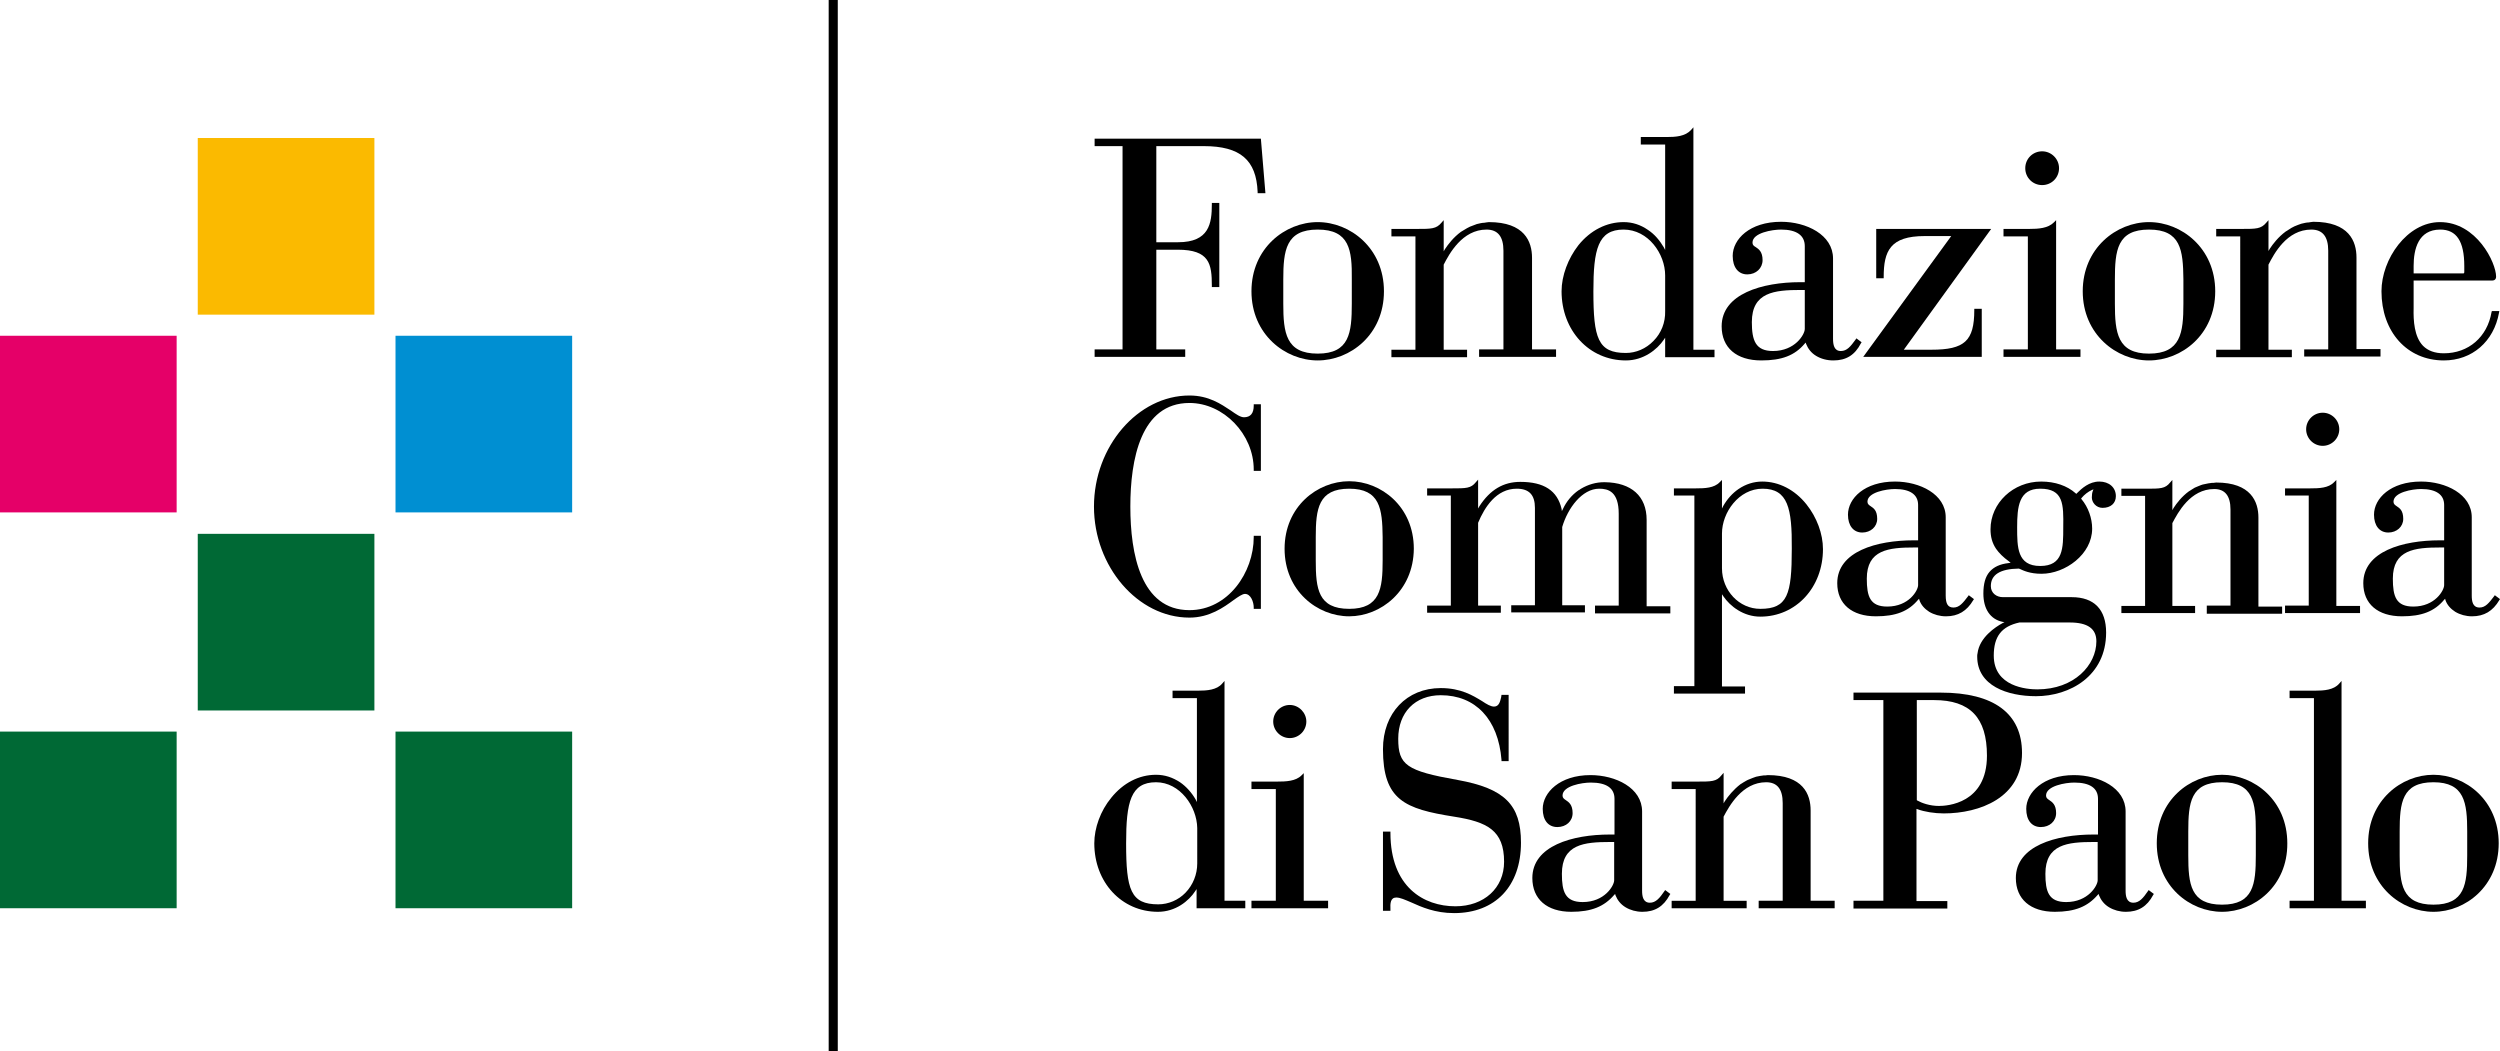 <?xml version="1.0" encoding="utf-8"?>
<!-- Generator: Adobe Illustrator 24.2.1, SVG Export Plug-In . SVG Version: 6.00 Build 0)  -->
<!DOCTYPE svg PUBLIC "-//W3C//DTD SVG 1.1//EN" "http://www.w3.org/Graphics/SVG/1.1/DTD/svg11.dtd">
<svg version="1.1" id="Livello_1" xmlns:x="http://ns.adobe.com/Extensibility/1.0/" xmlns:i="http://ns.adobe.com/AdobeIllustrator/10.0/" xmlns:graph="http://ns.adobe.com/Graphs/1.0/"
	 xmlns="http://www.w3.org/2000/svg" xmlns:xlink="http://www.w3.org/1999/xlink" x="0px" y="0px" viewBox="0 0 769.9 323.7"
	 style="enable-background:new 0 0 769.9 323.7;" xml:space="preserve">
<style type="text/css">
	.Ombra_x0020_esterna{fill:none;}
	.Angoli_x0020_arrotondati_x0020_2_x0020_pt{fill:#FFFFFF;stroke:#000000;stroke-miterlimit:10;}
	.Riflessione_x0020_X_x0020_dinamica{fill:none;}
	.Smusso_x0020_morbido{fill:url(#SVGID_1_);}
	.Crepuscolo{fill:#FFFFFF;}
	.Fogliame_GS{fill:#FFDD00;}
	.Pompadour_GS{fill-rule:evenodd;clip-rule:evenodd;fill:#51AEE2;}
	.st0{fill:#006935;}
	.st1{fill:#FBBA00;}
	.st2{fill:#E50068;}
	.st3{fill:#008FD2;}
</style>
<linearGradient id="SVGID_1_" gradientUnits="userSpaceOnUse" x1="-210.055" y1="-255.643" x2="-209.348" y2="-254.936">
	<stop  offset="0" style="stop-color:#E6E6EB"/>
	<stop  offset="0.174" style="stop-color:#E2E2E6"/>
	<stop  offset="0.352" style="stop-color:#D5D4D8"/>
	<stop  offset="0.532" style="stop-color:#C0BFC2"/>
	<stop  offset="0.714" style="stop-color:#A4A2A4"/>
	<stop  offset="0.895" style="stop-color:#828282"/>
	<stop  offset="1" style="stop-color:#6B6E6E"/>
</linearGradient>
<rect x="255.2" width="2.8" height="323.7"/>
<rect x="60.9" y="164.4" class="st0" width="54.4" height="54.4"/>
<rect x="60.9" y="42.5" class="st1" width="54.4" height="54.4"/>
<rect y="103.4" class="st2" width="54.4" height="54.4"/>
<rect y="225.3" class="st0" width="54.4" height="54.4"/>
<rect x="121.8" y="103.4" class="st3" width="54.4" height="54.4"/>
<rect x="121.8" y="225.3" class="st0" width="54.4" height="54.4"/>
<g>
	<path d="M397.2,217.1c-2.8,0-5.1,2.3-5.1,5.1c0,2.8,2.3,5.1,5.1,5.1c2.8,0,5.1-2.3,5.1-5.1C402.3,219.5,400,217.1,397.2,217.1"/>
	<path d="M749.4,240.9c-9.7,0-10.4,6.3-10.4,15.2v7.3c0,8.9,0.7,15.2,10.4,15.2c9.7,0,10.4-6.3,10.4-15.2v-7.3
		C759.8,247.2,759,240.9,749.4,240.9 M749.4,280.8c-9.9,0-20.1-7.9-20.1-21.1c0-13.2,10.2-21.1,20.1-21.1c9.9,0,20.1,7.9,20.1,21.1
		C769.5,272.9,759.3,280.8,749.4,280.8"/>
	<path d="M541.6,279.7v-2.3h7.4v-30.1c0-4.3-1.7-6.4-5.1-6.4c-7.4,0-11.4,7.4-13.1,10.6l0,25.9h7.1v2.3h-23.1v-2.3h7.4V243h-7.4
		v-2.3h7.8c4.5,0,6,0,7.5-1.9l0.7-0.8v9.4l0.4-0.7c1-1.5,2.6-3.5,4.8-5.2c0.2-0.1,0.3-0.2,0.5-0.3l0.3-0.2c0.7-0.4,1.3-0.8,1.9-1
		c0.8-0.3,1.4-0.6,2.1-0.8c0.8-0.2,1.6-0.3,2.3-0.4l0.5,0c0.3,0,0.5-0.1,0.8-0.1c10.9,0,13.2,5.9,13.2,10.9v27.8h7.4v2.3H541.6z"/>
	<path d="M495.9,259.3c-8.1,0-14.9,0.7-14.9,9.8c0,5.5,1,8.7,6.4,8.7c6.8,0,9.7-5.1,9.7-6.7v-11.8H495.9z M505.8,280.8
		c-1.9,0-3.7-0.5-5.2-1.4c-1.5-0.9-2.5-2.2-3.1-3.7l-0.1-0.4l-0.3,0.3c-3.1,3.6-7,5.2-13.2,5.2c-7.5,0-12-3.9-12-10.4
		c0-9.9,12.3-13.4,23.9-13.4h1.4V246c0-3.3-2.5-5-7.3-5c-2.7,0-8.7,1-8.7,4c0,0.7,0.4,1,1,1.4c0.9,0.6,2.1,1.4,2.1,4
		c0,2.5-2,4.3-4.7,4.3c-2.8,0-4.5-2.1-4.5-5.6c0-5,5.2-10.4,14.7-10.4c7.7,0,15.9,3.9,15.9,11.2v24.4c0,1.7,0.3,3.7,2.4,3.7
		c1.8,0,3-1.4,4.5-3.6l0.2-0.3l1.6,1.2l-0.2,0.3C512.3,279.2,509.6,280.8,505.8,280.8"/>
	<path d="M590.3,246.4l0.1,0.1c1.4,0.8,3.9,1.7,6.7,1.7c2.5,0,14.8-0.7,14.8-15.5c0-11.7-5.2-17.1-16.3-17.1h-5.3V246.4z
		 M570.8,279.7v-2.3h9.2v-61.8h-9.2v-2.3h26.9c16.3,0,25,6.4,25,18.6c0,13.7-13,18.6-24.1,18.6c-2.8,0-6-0.5-8.1-1.3l-0.3-0.1v28.4
		h9.5v2.3H570.8z"/>
	<path d="M705.1,279.7v-2.3h7.5V215h-7.5v-2.3h7.8c2.8,0,5.8-0.2,7.5-2.2l0.7-0.8v67.7h7.5v2.3H705.1z"/>
	<path d="M385.4,279.7v-2.3h7.5V243h-7.5v-2.3h7.8c2.8,0,5.8-0.1,7.6-1.9l0.7-0.7v39.3h7.5v2.3H385.4z"/>
	<path d="M644.8,259.3c-8.1,0-14.9,0.7-14.9,9.8c0,5.5,1,8.7,6.4,8.7c6.8,0,9.7-5.1,9.7-6.7v-11.8H644.8z M654.7,280.8
		c-1.9,0-3.7-0.5-5.2-1.4c-1.5-0.9-2.5-2.2-3.1-3.7l-0.1-0.4l-0.3,0.3c-3.1,3.6-7,5.2-13.2,5.2c-7.5,0-12-3.9-12-10.4
		c0-9.9,12.3-13.4,23.9-13.4h1.4V246c0-3.3-2.5-5-7.3-5c-2.7,0-8.7,1-8.7,4c0,0.7,0.4,1,1,1.4c0.9,0.6,2.1,1.4,2.1,4
		c0,2.5-2,4.3-4.7,4.3c-2.8,0-4.5-2.1-4.5-5.6c0-5,5.2-10.4,14.7-10.4c7.7,0,15.9,3.9,15.9,11.2v24.4c0,1.7,0.3,3.7,2.4,3.7
		c1.8,0,3-1.4,4.5-3.6l0.2-0.3l1.6,1.2l-0.2,0.3C661.2,279.2,658.5,280.8,654.7,280.8"/>
	<path d="M356,240.9c-7.8,0-9.2,6.1-9.2,18.8c0,14.3,1.4,18.8,9.9,18.8c3.1,0,6.2-1.3,8.4-3.6c2.3-2.4,3.6-5.6,3.6-9V255
		C368.6,248.4,363.4,240.9,356,240.9 M356.6,280.8c-11.2,0-19.6-9.1-19.6-21.1c0-4.7,1.9-10,5.2-14c3.7-4.6,8.6-7.1,13.8-7.1
		c2.7,0,5.1,0.8,7.4,2.3c1.9,1.3,3.6,3.2,4.8,5.3l0.4,0.8v-32h-7.5v-2.3h7.8c2.8,0,5.8-0.2,7.5-2.2l0.7-0.8v67.7h6.4v2.3h-15v-5.9
		l-0.4,0.6C366.1,277.5,362,280.8,356.6,280.8"/>
	<path d="M684.3,240.9c-9.7,0-10.4,6.3-10.4,15.2v7.3c0,8.9,0.7,15.2,10.4,15.2c9.7,0,10.4-6.3,10.4-15.2v-7.3
		C694.7,247.2,694,240.9,684.3,240.9 M684.3,280.8c-9.9,0-20.1-7.9-20.1-21.1c0-13.2,10.2-21.1,20.1-21.1c9.9,0,20.1,7.9,20.1,21.1
		C704.5,272.9,694.2,280.8,684.3,280.8"/>
	<path d="M430,276.4c1.2,0,2.7,0.7,4.6,1.5c3.1,1.4,7.3,3.3,13.2,3.3c12.7,0,20.6-8.3,20.6-21.7c0-11.7-5.1-16.7-19.5-19.3
		c-15.8-2.8-18.3-4.6-18.3-12.7c0-8.1,5.2-13.4,13.1-13.4c10.7,0,17.7,7.4,18.7,19.9l0,0.4h2.2V214h-2.2l-0.1,0.7
		c-0.3,1.2-0.6,2.9-2.2,2.9c-1,0-2.2-0.7-3.7-1.7c-2.8-1.7-6.5-4-12.7-4c-10.5,0-17.8,7.7-17.8,18.8c0,15.7,6.7,18.4,21.9,20.8
		c10.2,1.6,15.4,4.2,15.4,13.9c0,8.1-6.2,13.7-15,13.7c-9.7,0-20-5.9-20-22.6v-0.4h-2.3v24.4h2.3v-0.4
		C428.1,278.2,428.2,276.4,430,276.4"/>
	<path d="M628.3,150.5c-6.6,0-7.1,5.6-7.1,11.9c0,6.1,0,11.9,7.1,11.9c7.1,0,7.1-5.5,7.1-11.9C635.5,155.3,635.5,150.5,628.3,150.5
		 M621.9,191.7c-5.5,1.2-7.9,4.3-7.9,10.2c0,9.6,10.2,10.4,13.4,10.4c11.4,0,18.2-7.5,18.2-14.8c0-3.9-2.7-5.8-8.2-5.8L621.9,191.7
		L621.9,191.7z M627,214.4c-8.8,0-18.1-3.2-18.1-12.2c0-0.3,0-0.7,0.1-1l0.1,0l-0.1,0c0.6-4.9,5.5-8.1,7.7-9.3l0.6-0.3l-0.6-0.1
		c-3.8-0.8-5.9-4-5.9-8.7c0-3,0.6-5.2,1.9-6.7c1.3-1.5,3.2-2.4,5.9-2.7l0.6-0.1l-0.5-0.4c-1.8-1.3-3.1-2.6-4-3.9
		c-1.2-1.8-1.7-3.7-1.7-6c0-8.1,7-14.7,15.6-14.7c4.3,0,8,1.3,10.6,3.6l0.2,0.2l0.2-0.2c1.5-1.5,3.8-3.6,6.9-3.6
		c3,0,5.1,1.8,5.1,4.5c0,2.2-1.6,3.6-4.1,3.6c-2,0-3.3-1.7-3.3-3.2c0-0.8,0.1-1.5,0.3-2l0.2-0.5l-0.5,0.2c-1.1,0.5-2.3,1.4-3.2,2.5
		l-0.1,0.2l0.1,0.1c2.1,2.5,3.3,5.9,3.3,9.1c0,7.9-8.3,13.9-15.6,13.9c-3.6,0-5.6-1-6.7-1.5l-0.3-0.1c-5.8,0.1-8.6,1.9-8.6,5.4
		c0,2.2,1.8,3.4,3.7,3.4H638c6.9,0,10.6,3.8,10.6,10.9C648.6,208.2,637.4,214.4,627,214.4"/>
	<path d="M679.6,188.7v-2.2h7.3v-29.6c0-4.2-1.7-6.3-5-6.3c-7.4,0-11.2,7.3-12.9,10.5l0,25.5h7v2.2h-22.7v-2.2h7.3v-33.9h-7.3v-2.2
		h7.6c4.4,0,5.9,0,7.4-1.9l0.7-0.8v9.3l0.4-0.7c0.9-1.4,2.5-3.5,4.7-5.1c0.2-0.1,0.3-0.2,0.5-0.3l0.3-0.2c0.7-0.5,1.3-0.8,1.9-1
		c0.7-0.3,1.4-0.6,2.1-0.7c0.8-0.2,1.5-0.3,2.3-0.4l0.5,0c0.2,0,0.5-0.1,0.8-0.1c10.7,0,13,5.9,13,10.8v27.4h7.3v2.2H679.6z"/>
	<path d="M703.7,188.7v-2.2h7.3v-33.9h-7.3v-2.2h7.7c2.8,0,5.7-0.1,7.4-1.9l0.7-0.7v38.8h7.3v2.2H703.7z"/>
	<path d="M715.3,127.1c-2.8,0-5.1,2.3-5.1,5.1s2.3,5.1,5.1,5.1c2.8,0,5.1-2.3,5.1-5.1S718.1,127.1,715.3,127.1"/>
	<path d="M415.5,150.5c-9.5,0-10.3,6.2-10.3,14.9v7.2c0,8.7,0.7,14.9,10.3,14.9c9.5,0,10.3-6.2,10.3-14.9v-7.2
		C425.7,156.7,425,150.5,415.5,150.5 M415.5,189.8c-9.8,0-19.9-7.8-19.9-20.8c0-13,10.1-20.8,19.9-20.8c9.8,0,19.9,7.8,19.9,20.8
		C435.3,182,425.2,189.8,415.5,189.8"/>
	<path d="M491.2,188.7v-2.2h7.3v-28.3c0-6.8-3.2-7.7-6-7.7c-5.3,0-9.7,6-11.4,11.8l0,24.1h7v2.2h-22.7v-2.2h7.3v-30
		c0-4-1.8-5.9-5.6-5.9c-6.3,0-9.9,5.7-11.9,10.5l0,25.5h7v2.2h-22.7v-2.2h7.3v-33.9h-7.3v-2.2h7.6c4.4,0,5.9,0,7.4-1.9l0.7-0.8v8.9
		l0.4-0.7c3.3-5.1,7.4-7.5,12.6-7.5c7.3,0,11.4,2.7,12.7,8.3l0.1,0.7l0.3-0.6c1.1-2.4,2.8-4.4,4.8-5.8c0.2-0.1,0.4-0.2,0.5-0.3
		l0.3-0.2c2.2-1.3,4.6-2,7.1-2l0.2,0c8.2,0.1,12.9,4.3,12.9,11.6v26.6h7.3v2.2H491.2z"/>
	<path d="M366.3,190.2c-15.9,0-29.4-15.7-29.4-34.2c0-18.5,13.5-34.2,29.4-34.2c6,0,9.8,2.7,12.7,4.6c1.7,1.2,3,2.1,4.1,2.1
		c2,0,3-1.2,3-3.6v-0.4h2.2V145h-2.2v-0.4c0-10.9-9.3-20.5-19.8-20.5c-15,0-18.2,17.4-18.2,31.9c0,14.6,3.2,31.9,18.2,31.9
		c11.9,0,19.8-11.6,19.8-22.5v-0.4h2.2v22.5h-2.2v-0.4c0-1.7-0.9-4.2-2.7-4.2c-0.8,0-2.1,0.9-3.5,1.9
		C376.9,187,372.5,190.2,366.3,190.2"/>
	<path d="M751.6,168.6c-8,0-14.7,0.7-14.7,9.6c0,5.5,1,8.6,6.3,8.6c6.7,0,9.5-5,9.5-6.6v-11.6H751.6z M761.3,189.8
		c-1.9,0-3.7-0.5-5.2-1.4c-1.4-0.9-2.5-2.1-3-3.6l-0.1-0.4l-0.3,0.3c-3,3.6-6.9,5.1-13,5.1c-7.4,0-11.9-3.8-11.9-10.2
		c0-9.8,12.2-13.2,23.5-13.2h1.4v-10.9c0-3.2-2.5-4.9-7.1-4.9c-2.7,0-8.5,1-8.5,3.9c0,0.7,0.4,1,1,1.4c0.9,0.6,2,1.3,2,3.9
		c0,2.4-2,4.2-4.6,4.2c-2.7,0-4.4-2.1-4.4-5.5c0-5,5.1-10.2,14.5-10.2c7.6,0,15.6,3.9,15.6,11v24.1c0,1.8,0.3,3.7,2.4,3.7
		c1.8,0,2.9-1.4,4.5-3.5l0.2-0.3l1.6,1.2l-0.2,0.3C767.7,188.2,765,189.8,761.3,189.8"/>
	<path d="M589.6,168.6c-8,0-14.7,0.7-14.7,9.6c0,5.5,1,8.6,6.3,8.6c6.7,0,9.5-5,9.5-6.6v-11.6H589.6z M599.3,189.8
		c-1.9,0-3.7-0.5-5.2-1.4c-1.4-0.9-2.5-2.1-3-3.6l-0.1-0.4l-0.3,0.3c-3,3.6-6.9,5.1-13,5.1c-7.4,0-11.9-3.8-11.9-10.2
		c0-9.8,12.2-13.2,23.5-13.2h1.4v-10.9c0-3.2-2.5-4.9-7.1-4.9c-2.7,0-8.5,1-8.5,3.9c0,0.7,0.4,1,1,1.4c0.9,0.6,2,1.3,2,3.9
		c0,2.4-2,4.2-4.6,4.2c-2.7,0-4.4-2.1-4.4-5.5c0-5,5.1-10.2,14.5-10.2c7.6,0,15.6,3.9,15.6,11v24.1c0,2.6,0.7,3.7,2.4,3.7
		c1.8,0,2.9-1.4,4.5-3.5l0.2-0.3l1.6,1.2l-0.2,0.3C605.7,188.2,603,189.8,599.3,189.8"/>
	<path d="M542.8,150.5c-7.3,0-12.5,7.3-12.5,13.8v10.7c0,6.9,5.3,12.5,11.8,12.5c8.4,0,9.7-4.4,9.7-18.5
		C551.9,156.5,550.6,150.5,542.8,150.5 M515.5,213.5v-2.2h6.3v-58.7h-6.3v-2.2h6.7c2.8,0,5.7-0.1,7.4-1.9l0.7-0.7v8.8l0.4-0.8
		c1.2-2.1,2.8-3.9,4.7-5.2c2.2-1.5,4.7-2.3,7.3-2.3c5.1,0,10,2.5,13.6,7c3.2,4,5.1,9.1,5.1,13.8c0,11.8-8.3,20.8-19.3,20.8
		c-5.2,0-9.3-3.2-11.4-6.3l-0.4-0.6v28.4h7.1v2.2H515.5z"/>
	<path d="M573.8,109.9l27.1-37.2h-8.2c-10.6,0-12.6,4.6-12.6,12.6v0.4h-2.3V70.5h35.4l-26.9,37.2h8.5c10.2,0,13.2-2.7,13.2-12.2
		v-0.4h2.3v14.8H573.8z"/>
	<path d="M554.6,89.3c-8.2,0-15.1,0.7-15.1,9.9c0,5.6,1.1,8.9,6.5,8.9c6.8,0,9.8-5.1,9.8-6.8v-12H554.6z M564.6,111
		c-2,0-3.8-0.5-5.3-1.4c-1.5-0.9-2.5-2.2-3.1-3.7l-0.1-0.4l-0.3,0.3c-3.1,3.7-7.1,5.2-13.4,5.2c-7.6,0-12.2-3.9-12.2-10.5
		c0-10,12.5-13.6,24.2-13.6h1.4V75.8c0-3.3-2.5-5.1-7.3-5.1c-2.7,0-8.8,1-8.8,4c0,0.7,0.3,1,1,1.4c0.9,0.6,2.1,1.4,2.1,4
		c0,2.5-2,4.4-4.7,4.4c-2.8,0-4.5-2.2-4.5-5.7c0-5.1,5.2-10.5,14.9-10.5c7.8,0,16,4,16,11.3v24.7c0,1.8,0.3,3.8,2.4,3.8
		c1.9,0,3-1.4,4.6-3.6l0.2-0.3l1.6,1.2l-0.2,0.3C571.2,109.4,568.5,111,564.6,111"/>
	<path d="M337.1,109.9v-2.3h8.6V45h-8.6v-2.3h51.2l1.4,16.8h-2.4l0-0.4C386.9,49.3,382,45,370.7,45h-14.6v29.6h6.7
		c9.6,0,10.4-5.8,10.4-11.7v-0.4h2.3v25.9h-2.3V88c0-6.7-0.7-11.1-10.5-11.1h-6.6v30.7h8.9v2.3H337.1z"/>
	<path d="M628.9,46.6c-2.9,0-5.2,2.3-5.2,5.2c0,2.9,2.3,5.2,5.2,5.2c2.9,0,5.2-2.3,5.2-5.2C634.1,48.9,631.7,46.6,628.9,46.6"/>
	<path d="M751.5,70.7c-6.8,0-8.2,6.1-8.2,11.2v2.3h15.4l0.1-0.1l0.1-0.2v-2C758.9,74.3,756.5,70.7,751.5,70.7 M752.6,111
		c-11.3,0-19.2-8.8-19.2-21.3c0-9.9,7.9-21.3,18-21.3c11.3,0,17.3,12.5,17.3,16.8c0,0.8-0.5,1.2-1.2,1.2h-24.2v8.5
		c-0.1,3.9,0.2,8.8,2.9,11.6c1.5,1.5,3.6,2.3,6.4,2.3c7.6,0,13.4-5,14.7-12.7l0.1-0.3h2.3l-0.1,0.5C768,105.2,761.3,111,752.6,111"
		/>
	<path d="M709.6,109.9v-2.3h7.4V77.2c0-4.3-1.7-6.5-5.2-6.5c-7.6,0-11.5,7.5-13.2,10.8l0,26.2h7.2v2.3h-23.3v-2.3h7.4V72.8h-7.4
		v-2.3h7.8c4.5,0,6,0,7.6-1.9l0.7-0.8v9.5l0.4-0.7c1-1.5,2.6-3.6,4.9-5.3c0.2-0.1,0.3-0.2,0.5-0.3l0.3-0.2c0.7-0.5,1.3-0.8,1.9-1.1
		c0.8-0.3,1.4-0.6,2.1-0.8c0.9-0.2,1.6-0.4,2.3-0.4l0.6-0.1c0.3,0,0.5-0.1,0.8-0.1c11,0,13.3,6,13.3,11v28.2h7.4v2.3H709.6z"/>
	<path d="M405.8,70.7c-9.8,0-10.6,6.4-10.6,15.4v7.4c0,9,0.8,15.4,10.6,15.4c9.8,0,10.5-6.4,10.5-15.4V86
		C416.4,77,415.6,70.7,405.8,70.7 M405.8,111c-10,0-20.4-8-20.4-21.3c0-13.3,10.4-21.3,20.4-21.3c10,0,20.4,8,20.4,21.3
		C426.2,103.1,415.8,111,405.8,111"/>
	<path d="M500,70.7c-7.9,0-9.3,6.1-9.3,19c0,14.5,1.4,19,10,19c3.1,0,6.2-1.3,8.5-3.7c2.4-2.4,3.7-5.7,3.6-9.2v-11
		C512.8,78.2,507.6,70.7,500,70.7 M500.7,111c-11.3,0-19.8-9.2-19.8-21.3c0-4.8,2-10.1,5.2-14.2c3.7-4.6,8.7-7.1,13.9-7.1
		c2.7,0,5.2,0.8,7.5,2.4c2,1.3,3.6,3.2,4.9,5.4l0.4,0.8V44.5h-7.5v-2.3h7.9c2.9,0,5.8-0.2,7.6-2.2l0.7-0.8v68.5h6.5v2.3h-15.2v-6
		l-0.4,0.6C510.3,107.7,506.1,111,500.7,111"/>
	<path d="M617,109.9v-2.3h7.5V72.8H617v-2.3h7.9c2.9,0,5.8-0.2,7.6-2l0.7-0.7v39.8h7.5v2.3H617z"/>
	<path d="M661.8,70.7c-9.8,0-10.5,6.4-10.5,15.4v7.4c0,9,0.8,15.4,10.5,15.4c9.8,0,10.6-6.4,10.6-15.4V86
		C672.3,77,671.6,70.7,661.8,70.7 M661.8,111c-10,0-20.4-8-20.4-21.3c0-13.3,10.4-21.3,20.4-21.3c10,0,20.4,8,20.4,21.3
		C682.2,103.1,671.8,111,661.8,111"/>
	<path d="M455.5,109.9v-2.3h7.5V77.2c0-4.3-1.7-6.5-5.2-6.5c-7.5,0-11.5,7.5-13.2,10.8l0,26.2h7.2v2.3h-23.3v-2.3h7.4V72.8h-7.4
		v-2.3h7.8c4.5,0,6,0,7.6-1.9l0.7-0.8v9.6l0.4-0.7c1-1.5,2.6-3.6,4.9-5.3c0.2-0.1,0.3-0.2,0.5-0.3l0.5-0.3c0.6-0.4,1.2-0.7,1.8-1
		c0.8-0.3,1.5-0.6,2.1-0.8c0.9-0.2,1.6-0.4,2.3-0.4l0.6-0.1c0.3,0,0.5-0.1,0.8-0.1c11,0,13.3,6,13.3,11v28.2h7.4v2.3H455.5z"/>
</g>
</svg>
